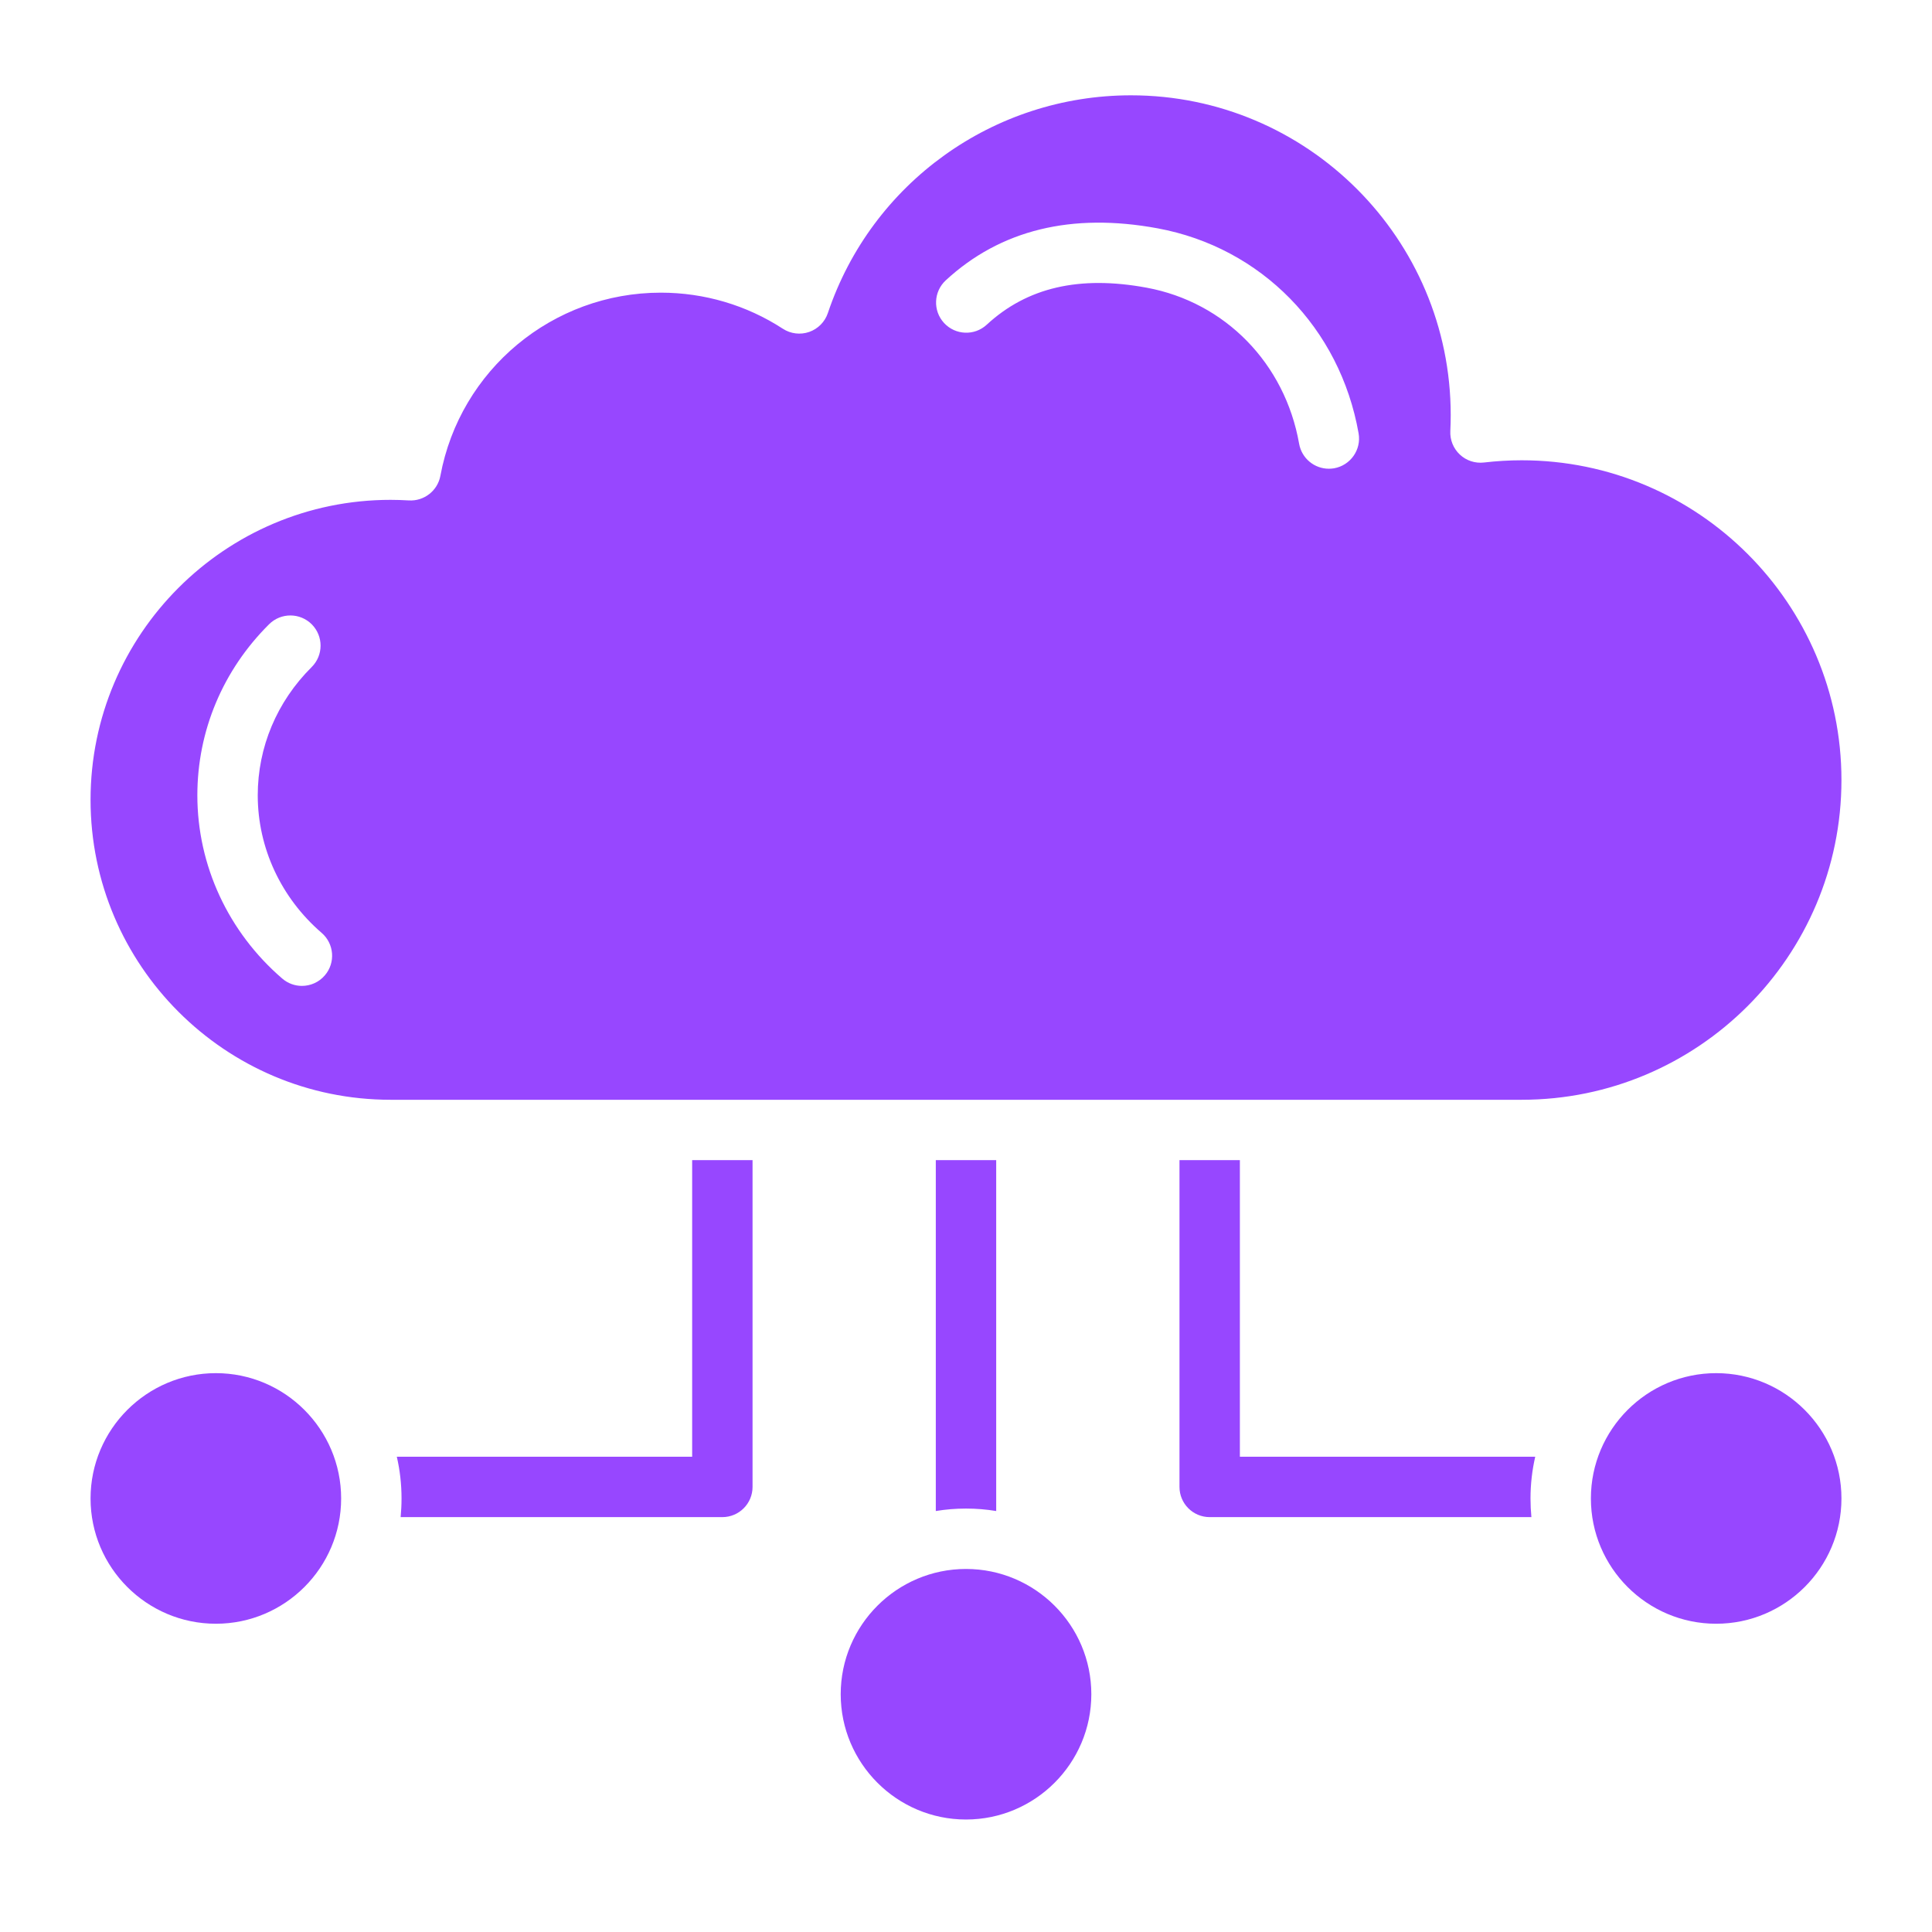 <svg width="54" height="54" viewBox="0 0 54 54" fill="none" xmlns="http://www.w3.org/2000/svg">
<path d="M42.91 40.716C42.824 41.092 42.778 41.482 42.778 41.883C42.778 42.059 42.787 42.232 42.803 42.404H33.811C33.345 42.404 32.967 42.026 32.967 41.56V32.426H34.655V40.716H42.91ZM47.967 38.38C46.036 38.38 44.466 39.952 44.466 41.883C44.466 43.814 46.036 45.384 47.967 45.384C49.898 45.384 51.469 43.813 51.469 41.883C51.469 39.953 49.898 38.38 47.967 38.38ZM19.346 40.716H11.091C11.178 41.092 11.223 41.482 11.223 41.883C11.223 42.059 11.214 42.232 11.198 42.404H20.19C20.656 42.404 21.034 42.026 21.034 41.56V32.426H19.346V40.716ZM6.034 38.38C4.103 38.38 2.531 39.952 2.531 41.883C2.531 43.814 4.103 45.384 6.034 45.384C7.965 45.384 9.535 43.813 9.535 41.883C9.535 39.953 7.964 38.38 6.034 38.38ZM27 42.165C27.287 42.165 27.57 42.188 27.844 42.234V32.426H26.156V42.234C26.43 42.188 26.713 42.165 27 42.165ZM27 43.853C25.07 43.853 23.498 45.423 23.498 47.354C23.498 49.285 25.07 50.856 27 50.856C28.93 50.856 30.503 49.285 30.503 47.354C30.503 45.423 28.931 43.853 27 43.853ZM42.532 30.739H10.916C6.292 30.739 2.531 26.978 2.531 22.355C2.531 17.732 6.292 13.971 10.916 13.971C11.081 13.971 11.252 13.977 11.428 13.987C11.853 14.012 12.231 13.717 12.309 13.299C12.858 10.333 15.449 8.18 18.47 8.18C19.686 8.18 20.865 8.528 21.88 9.188C22.099 9.331 22.371 9.363 22.617 9.278C22.863 9.192 23.056 8.997 23.139 8.75C24.363 5.11 27.769 2.664 31.611 2.664C36.54 2.664 40.548 6.673 40.548 11.601C40.548 11.748 40.544 11.898 40.537 12.048C40.525 12.296 40.622 12.536 40.804 12.706C40.985 12.876 41.232 12.956 41.479 12.927C41.83 12.886 42.184 12.865 42.532 12.865C47.46 12.865 51.469 16.874 51.469 21.802C51.469 26.731 47.46 30.739 42.532 30.739ZM26.387 9.028C26.703 9.37 27.237 9.392 27.579 9.076C28.709 8.032 30.171 7.694 32.05 8.041C34.244 8.447 35.916 10.159 36.311 12.404C36.384 12.813 36.739 13.101 37.141 13.101C37.189 13.101 37.239 13.097 37.288 13.089C37.747 13.007 38.054 12.57 37.973 12.111C37.455 9.166 35.25 6.917 32.357 6.382C29.953 5.938 27.961 6.426 26.435 7.835C26.092 8.152 26.071 8.685 26.387 9.028ZM8.989 26.073C7.854 25.095 7.204 23.695 7.204 22.23C7.204 20.884 7.739 19.611 8.711 18.645C9.042 18.316 9.043 17.782 8.715 17.451C8.386 17.121 7.852 17.119 7.521 17.448C6.228 18.733 5.516 20.431 5.516 22.23C5.516 24.187 6.381 26.054 7.889 27.351C8.048 27.488 8.243 27.556 8.439 27.556C8.676 27.556 8.912 27.457 9.079 27.262C9.383 26.909 9.342 26.377 8.989 26.073Z" fill="#9747FF"/>
</svg>

